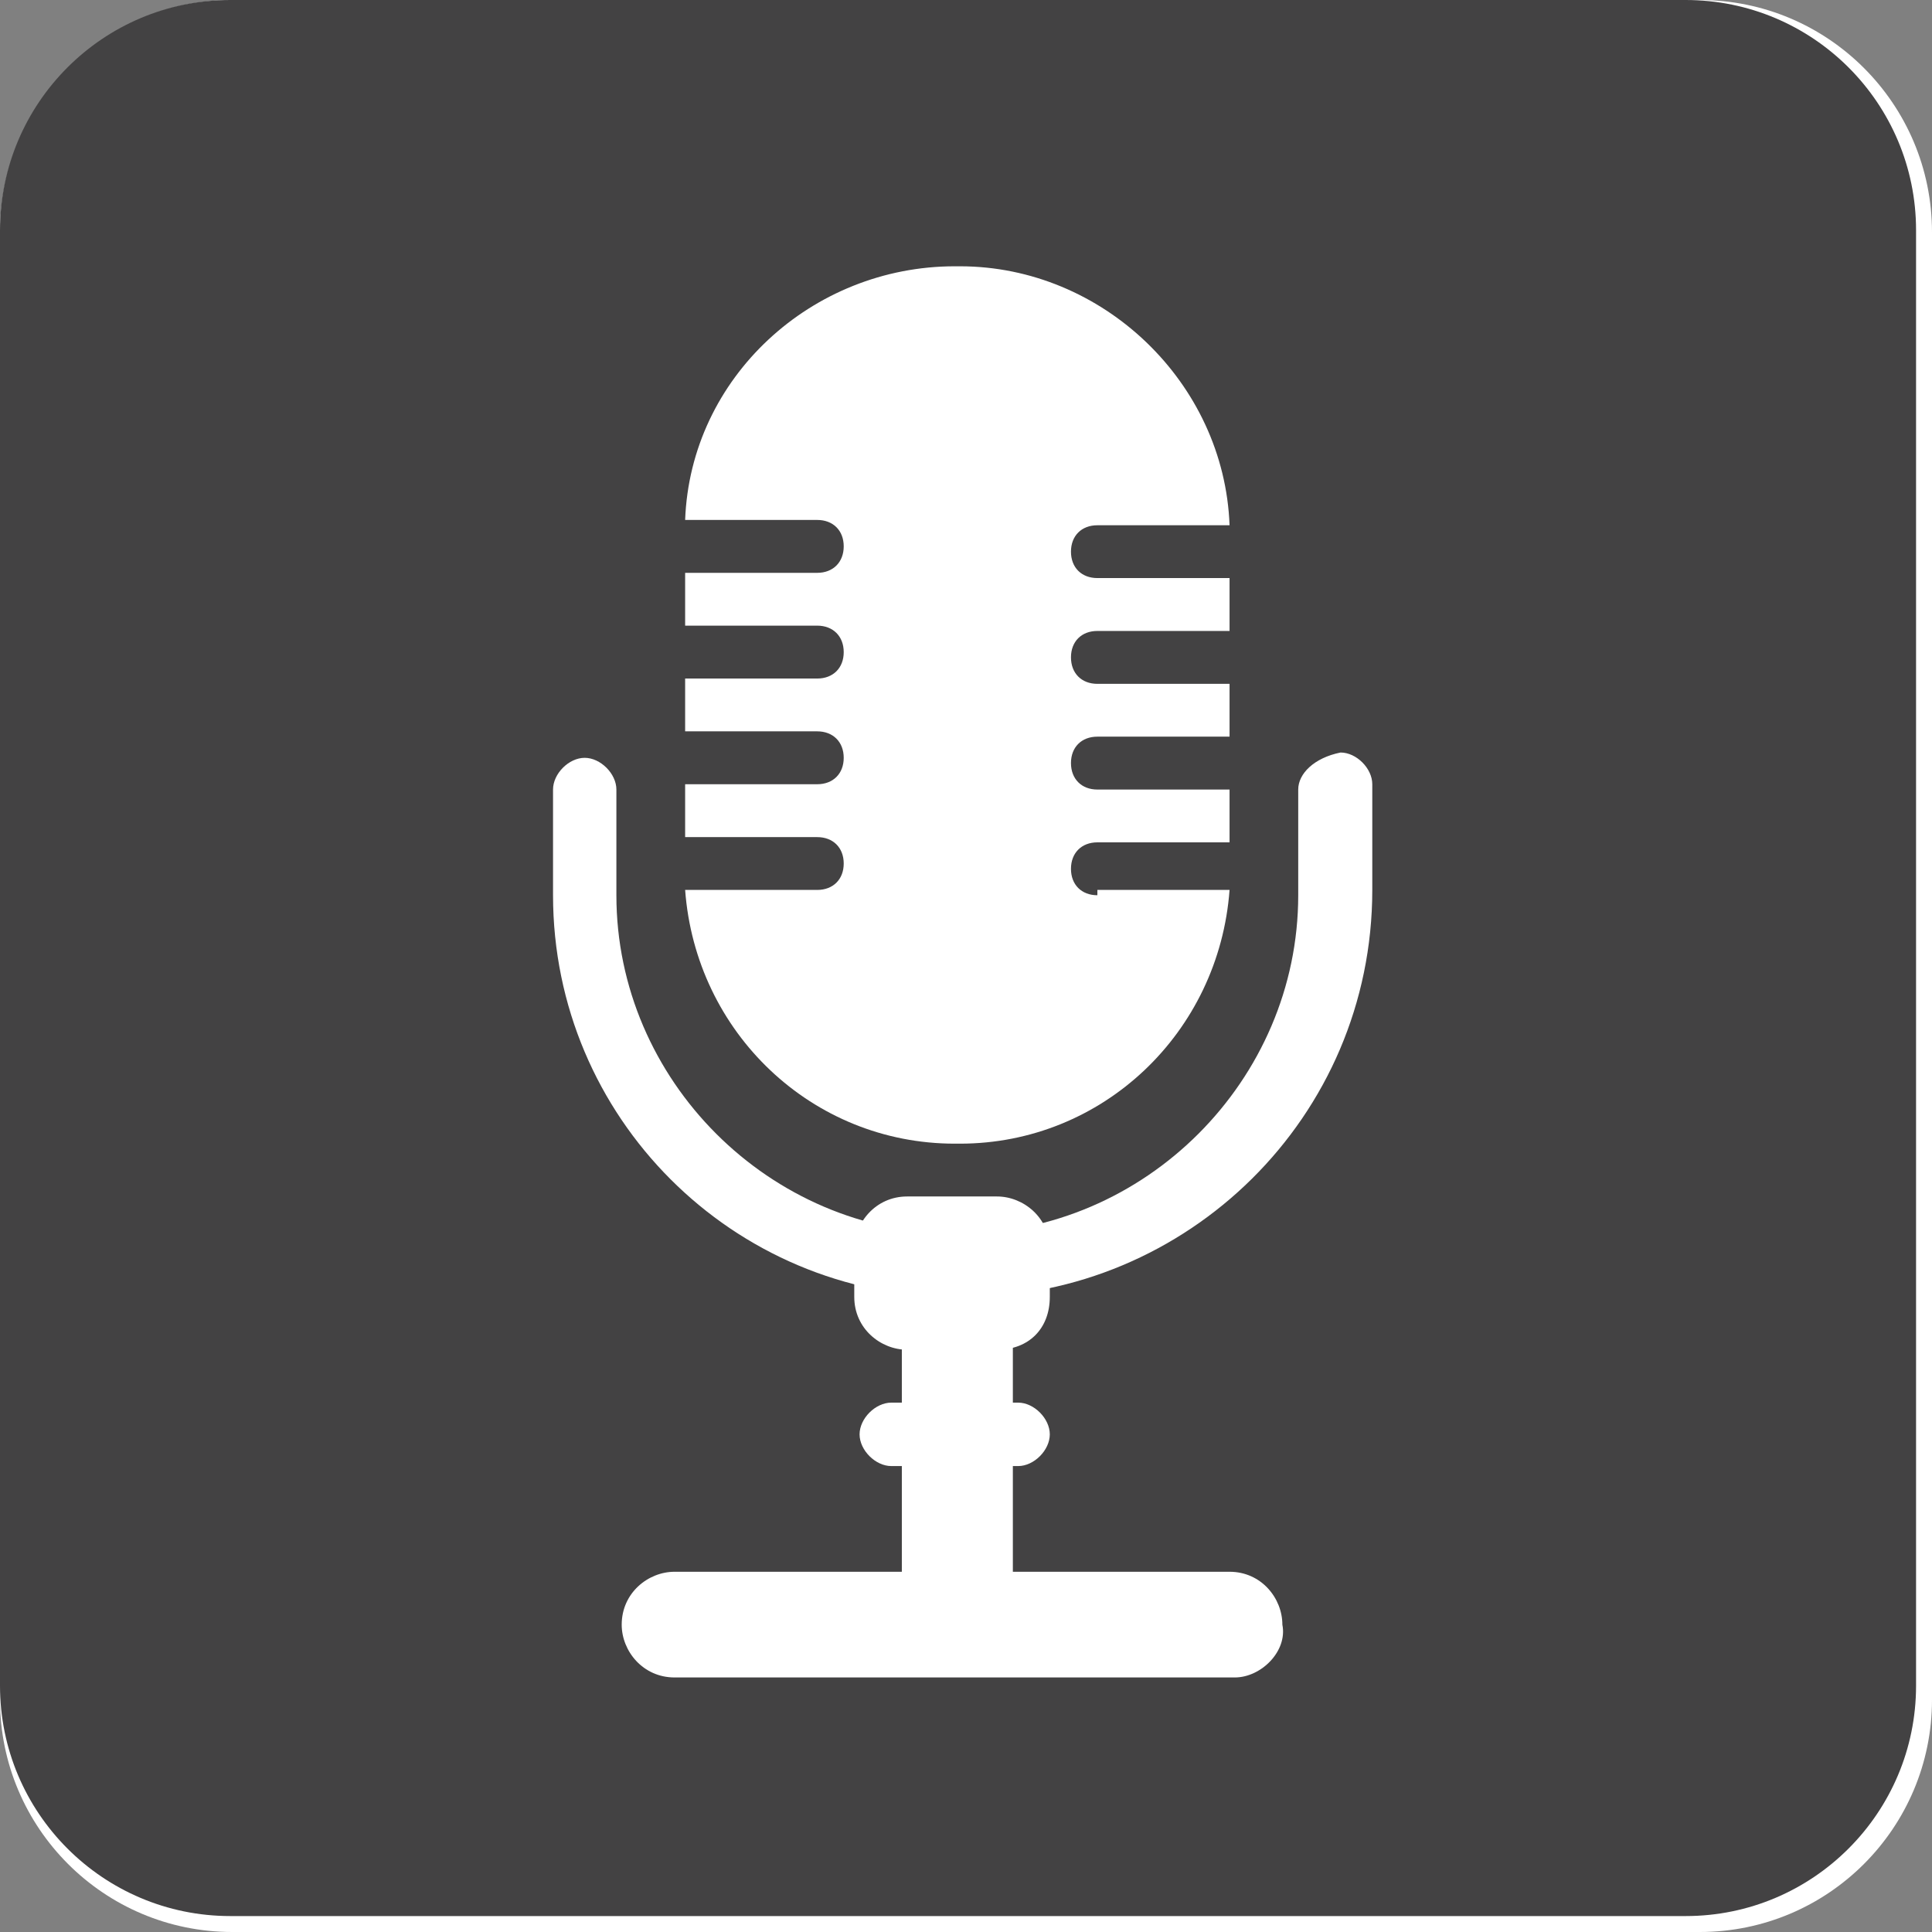 <svg width="24" height="24" viewBox="0 0 24 24" fill="none" xmlns="http://www.w3.org/2000/svg">
<rect x="0" y="0" width="24" height="24" fill="#808080" stroke="none"/>
<path d="M21.115 0H2.885C1.292 0 0 1.292 0 2.885V21.115C0 22.708 1.292 24 2.885 24H21.115C22.708 24 24 22.708 24 21.115V2.885C24 1.292 22.708 0 21.115 0Z" fill="white"/>
<path d="M20.94 0H2.861C1.281 0 0 1.281 0 2.861V20.94C0 22.52 1.281 23.802 2.861 23.802H20.94C22.52 23.802 23.802 22.52 23.802 20.94V2.861C23.802 1.281 22.52 0 20.94 0Z" fill="#434243"/>
<path d="M16.127 9.808V11.121C16.127 13.419 14.223 15.323 11.925 15.323H11.86C9.562 15.323 7.657 13.419 7.657 11.121V9.808C7.657 9.611 7.46 9.414 7.263 9.414C7.066 9.414 6.87 9.611 6.87 9.808V11.121C6.87 13.879 9.102 16.111 11.86 16.111H11.991C14.748 16.111 17.047 13.879 17.047 11.055V9.742C17.047 9.545 16.85 9.348 16.653 9.348C16.324 9.414 16.127 9.611 16.127 9.808Z" fill="white"/>
<path d="M12.582 15.52H11.203V20.247H12.582V15.52Z" fill="white"/>
<path d="M15.339 20.838H8.38C7.986 20.838 7.723 20.51 7.723 20.182C7.723 19.788 8.051 19.525 8.38 19.525H15.274C15.668 19.525 15.93 19.853 15.93 20.182C15.996 20.51 15.668 20.838 15.339 20.838Z" fill="white"/>
<path d="M13.632 11.121C13.435 11.121 13.304 10.99 13.304 10.793C13.304 10.596 13.435 10.464 13.632 10.464H15.274V9.808H13.632C13.435 9.808 13.304 9.676 13.304 9.479C13.304 9.282 13.435 9.151 13.632 9.151H15.274V8.495H13.632C13.435 8.495 13.304 8.363 13.304 8.166C13.304 7.969 13.435 7.838 13.632 7.838H15.274V7.181H13.632C13.435 7.181 13.304 7.05 13.304 6.853C13.304 6.656 13.435 6.525 13.632 6.525H15.274C15.208 4.752 13.698 3.308 11.925 3.308H11.86C10.087 3.308 8.577 4.686 8.511 6.459H10.152C10.349 6.459 10.481 6.59 10.481 6.787C10.481 6.984 10.349 7.116 10.152 7.116H8.511V7.772H10.152C10.349 7.772 10.481 7.904 10.481 8.101C10.481 8.298 10.349 8.429 10.152 8.429H8.511V9.085H10.152C10.349 9.085 10.481 9.217 10.481 9.414C10.481 9.611 10.349 9.742 10.152 9.742H8.511V10.399H10.152C10.349 10.399 10.481 10.53 10.481 10.727C10.481 10.924 10.349 11.055 10.152 11.055H8.511C8.642 12.828 10.087 14.207 11.86 14.207H11.925C13.698 14.207 15.143 12.828 15.274 11.055H13.632V11.121Z" fill="white"/>
<path d="M12.385 16.767H11.269C10.94 16.767 10.612 16.505 10.612 16.111V15.52C10.612 15.192 10.875 14.863 11.269 14.863H12.385C12.713 14.863 13.041 15.126 13.041 15.52V16.111C13.041 16.505 12.779 16.767 12.385 16.767Z" fill="white"/>
<path d="M12.648 18.212H11.072C10.875 18.212 10.678 18.015 10.678 17.818C10.678 17.621 10.875 17.424 11.072 17.424H12.648C12.845 17.424 13.041 17.621 13.041 17.818C13.041 18.015 12.845 18.212 12.648 18.212Z" fill="white"/>
</svg>
